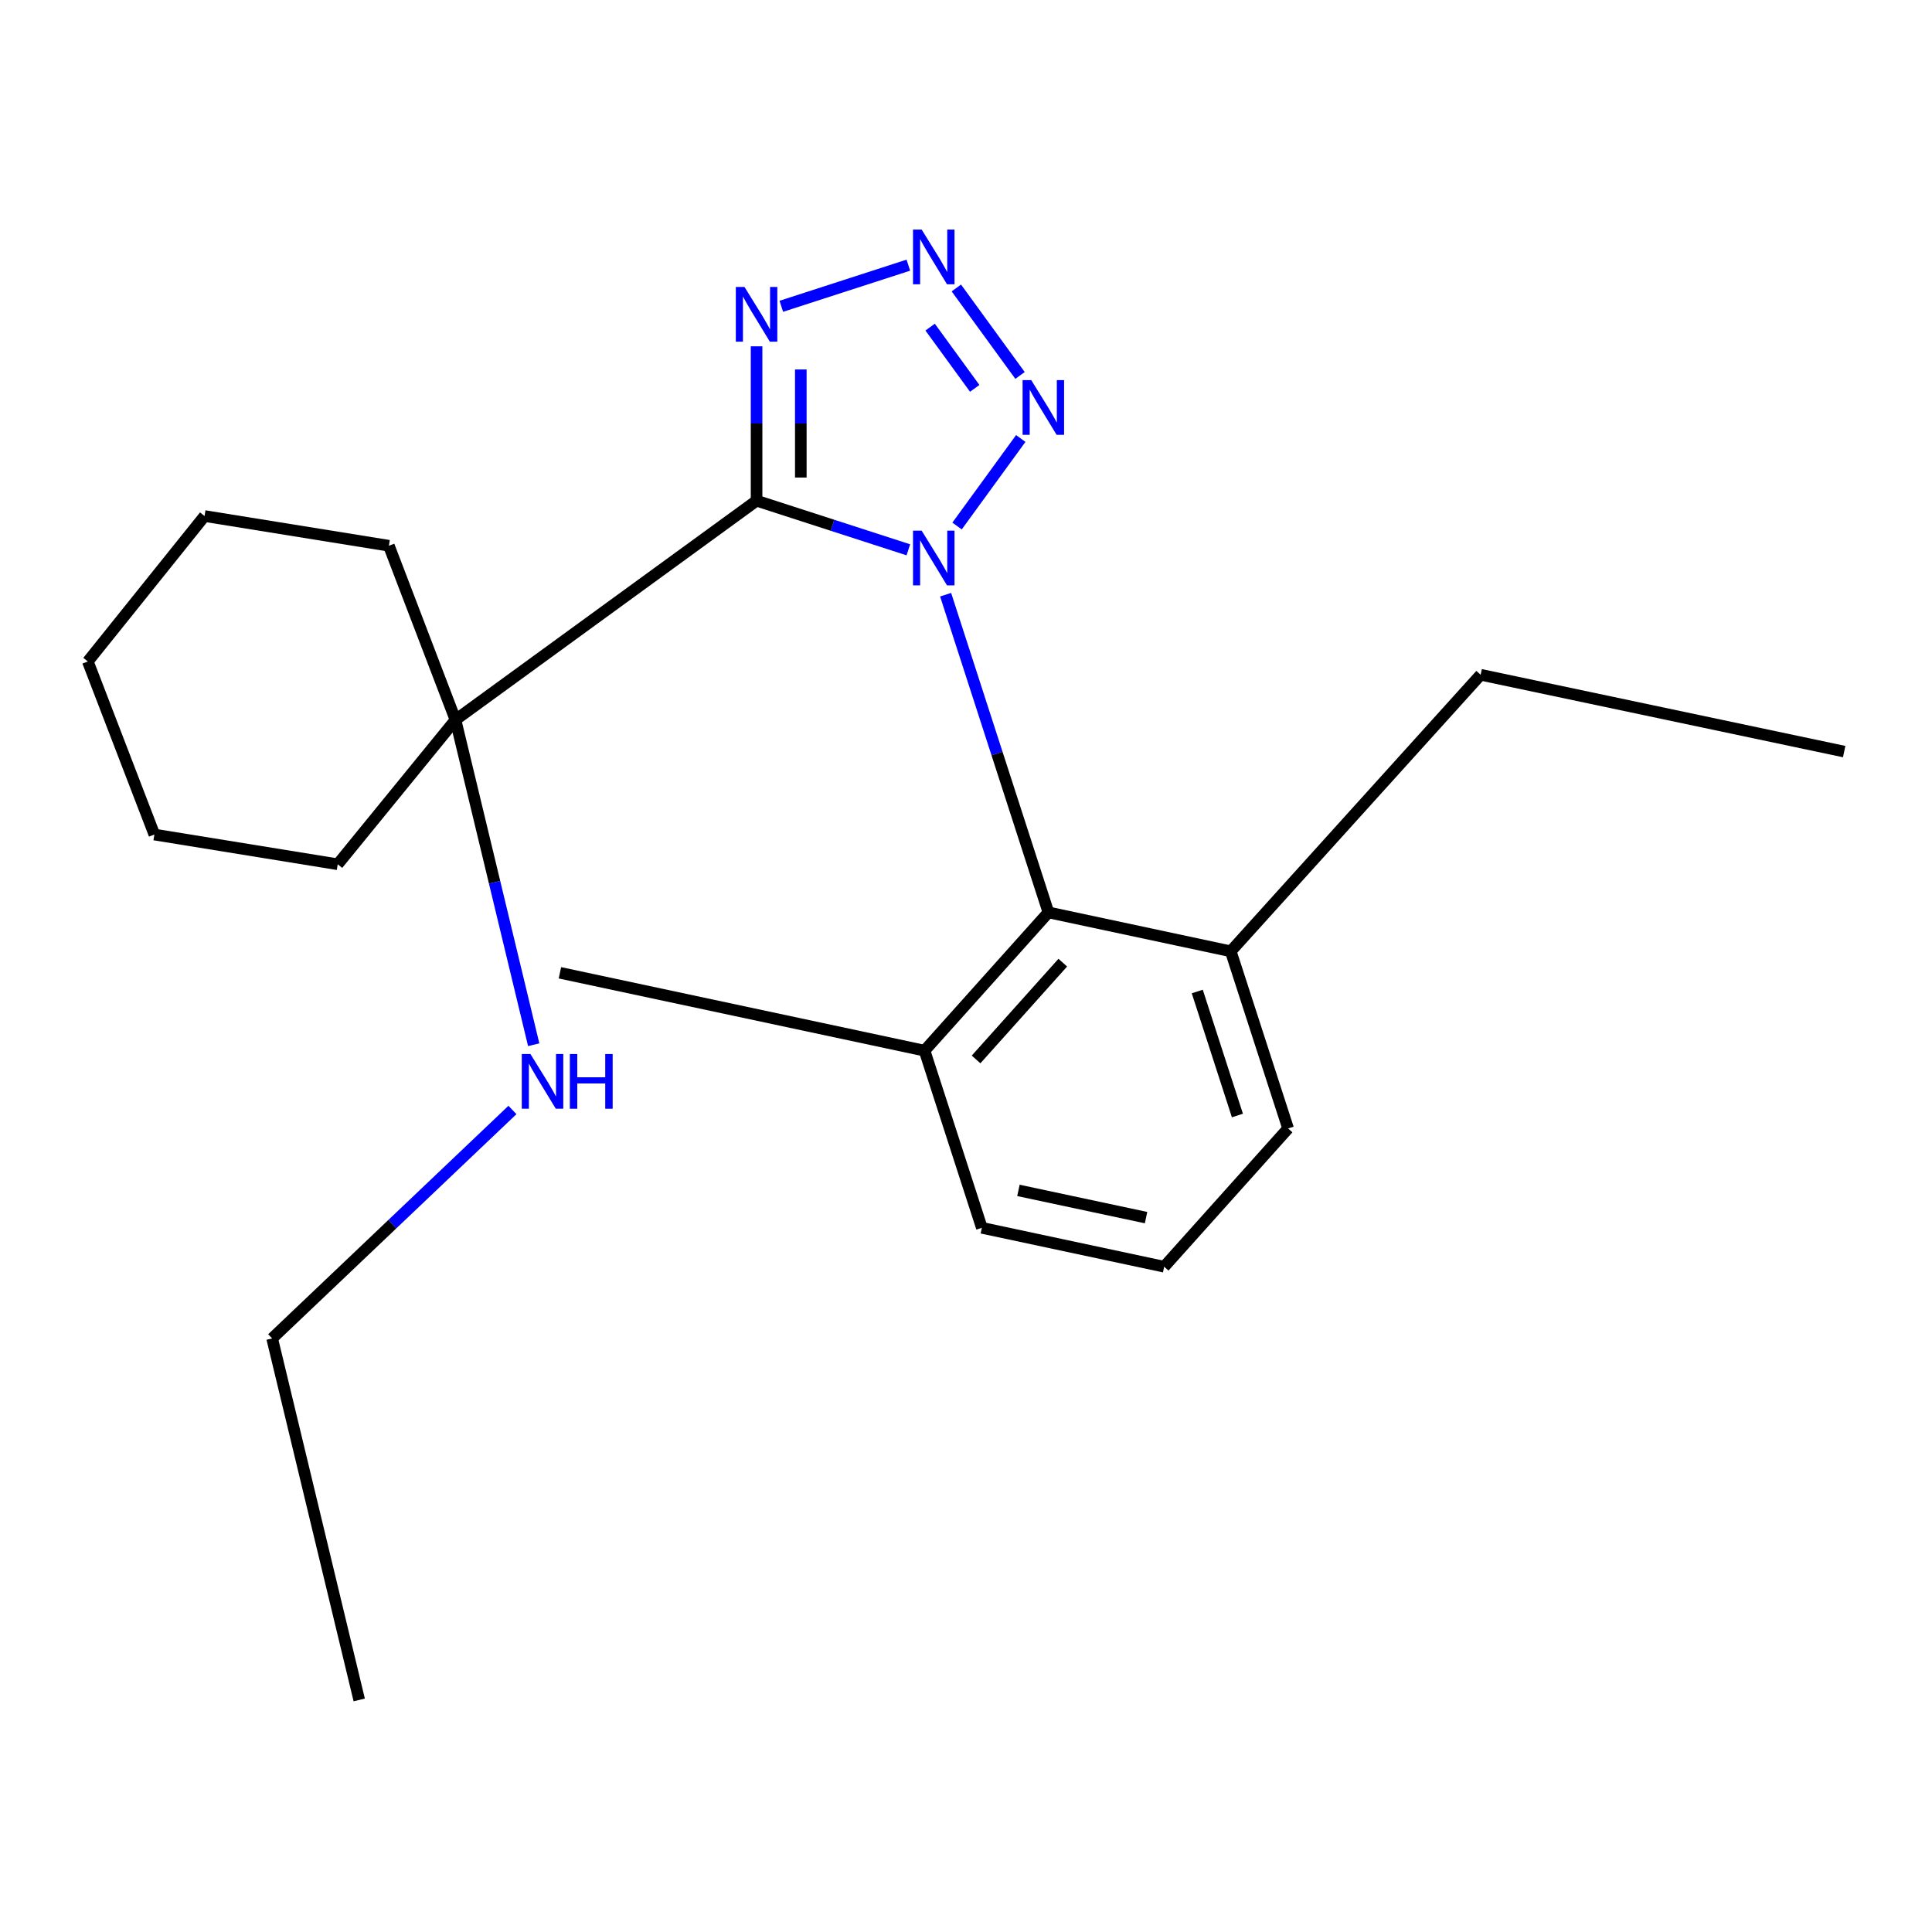 <?xml version='1.0' encoding='iso-8859-1'?>
<svg version='1.1' baseProfile='full'
              xmlns='http://www.w3.org/2000/svg'
                      xmlns:rdkit='http://www.rdkit.org/xml'
                      xmlns:xlink='http://www.w3.org/1999/xlink'
                  xml:space='preserve'
width='1000px' height='1000px' viewBox='0 0 1000 1000'>
<!-- END OF HEADER -->
<rect style='opacity:1.0;fill:#FFFFFF;stroke:none' width='1000' height='1000' x='0' y='0'> </rect>
<path class='bond-0' d='M 470.162,284.582 L 430.881,271.872' style='fill:none;fill-rule:evenodd;stroke:#0000FF;stroke-width:6px;stroke-linecap:butt;stroke-linejoin:miter;stroke-opacity:1' />
<path class='bond-0' d='M 430.881,271.872 L 391.601,259.162' style='fill:none;fill-rule:evenodd;stroke:#000000;stroke-width:6px;stroke-linecap:butt;stroke-linejoin:miter;stroke-opacity:1' />
<path class='bond-1' d='M 495.37,272.267 L 528.344,226.96' style='fill:none;fill-rule:evenodd;stroke:#0000FF;stroke-width:6px;stroke-linecap:butt;stroke-linejoin:miter;stroke-opacity:1' />
<path class='bond-4' d='M 489.453,307.817 L 516.058,390.037' style='fill:none;fill-rule:evenodd;stroke:#0000FF;stroke-width:6px;stroke-linecap:butt;stroke-linejoin:miter;stroke-opacity:1' />
<path class='bond-4' d='M 516.058,390.037 L 542.663,472.258' style='fill:none;fill-rule:evenodd;stroke:#000000;stroke-width:6px;stroke-linecap:butt;stroke-linejoin:miter;stroke-opacity:1' />
<path class='bond-3' d='M 391.601,259.162 L 391.601,219.207' style='fill:none;fill-rule:evenodd;stroke:#000000;stroke-width:6px;stroke-linecap:butt;stroke-linejoin:miter;stroke-opacity:1' />
<path class='bond-3' d='M 391.601,219.207 L 391.601,179.253' style='fill:none;fill-rule:evenodd;stroke:#0000FF;stroke-width:6px;stroke-linecap:butt;stroke-linejoin:miter;stroke-opacity:1' />
<path class='bond-3' d='M 414.497,247.175 L 414.497,219.207' style='fill:none;fill-rule:evenodd;stroke:#000000;stroke-width:6px;stroke-linecap:butt;stroke-linejoin:miter;stroke-opacity:1' />
<path class='bond-3' d='M 414.497,219.207 L 414.497,191.239' style='fill:none;fill-rule:evenodd;stroke:#0000FF;stroke-width:6px;stroke-linecap:butt;stroke-linejoin:miter;stroke-opacity:1' />
<path class='bond-5' d='M 391.601,259.162 L 235.757,372.598' style='fill:none;fill-rule:evenodd;stroke:#000000;stroke-width:6px;stroke-linecap:butt;stroke-linejoin:miter;stroke-opacity:1' />
<path class='bond-2' d='M 527.967,194.333 L 495.001,149.05' style='fill:none;fill-rule:evenodd;stroke:#0000FF;stroke-width:6px;stroke-linecap:butt;stroke-linejoin:miter;stroke-opacity:1' />
<path class='bond-2' d='M 504.512,201.016 L 481.436,169.318' style='fill:none;fill-rule:evenodd;stroke:#0000FF;stroke-width:6px;stroke-linecap:butt;stroke-linejoin:miter;stroke-opacity:1' />
<path class='bond-22' d='M 470.162,137.25 L 404.405,158.536' style='fill:none;fill-rule:evenodd;stroke:#0000FF;stroke-width:6px;stroke-linecap:butt;stroke-linejoin:miter;stroke-opacity:1' />
<path class='bond-6' d='M 542.663,472.258 L 478.542,543.82' style='fill:none;fill-rule:evenodd;stroke:#000000;stroke-width:6px;stroke-linecap:butt;stroke-linejoin:miter;stroke-opacity:1' />
<path class='bond-6' d='M 550.096,498.271 L 505.212,548.365' style='fill:none;fill-rule:evenodd;stroke:#000000;stroke-width:6px;stroke-linecap:butt;stroke-linejoin:miter;stroke-opacity:1' />
<path class='bond-7' d='M 542.663,472.258 L 637.031,492.394' style='fill:none;fill-rule:evenodd;stroke:#000000;stroke-width:6px;stroke-linecap:butt;stroke-linejoin:miter;stroke-opacity:1' />
<path class='bond-8' d='M 235.757,372.598 L 256,456.673' style='fill:none;fill-rule:evenodd;stroke:#000000;stroke-width:6px;stroke-linecap:butt;stroke-linejoin:miter;stroke-opacity:1' />
<path class='bond-8' d='M 256,456.673 L 276.243,540.748' style='fill:none;fill-rule:evenodd;stroke:#0000FF;stroke-width:6px;stroke-linecap:butt;stroke-linejoin:miter;stroke-opacity:1' />
<path class='bond-9' d='M 235.757,372.598 L 201.286,282.477' style='fill:none;fill-rule:evenodd;stroke:#000000;stroke-width:6px;stroke-linecap:butt;stroke-linejoin:miter;stroke-opacity:1' />
<path class='bond-10' d='M 235.757,372.598 L 174.803,447.34' style='fill:none;fill-rule:evenodd;stroke:#000000;stroke-width:6px;stroke-linecap:butt;stroke-linejoin:miter;stroke-opacity:1' />
<path class='bond-12' d='M 478.542,543.82 L 508.204,635.518' style='fill:none;fill-rule:evenodd;stroke:#000000;stroke-width:6px;stroke-linecap:butt;stroke-linejoin:miter;stroke-opacity:1' />
<path class='bond-15' d='M 478.542,543.82 L 289.816,503.524' style='fill:none;fill-rule:evenodd;stroke:#000000;stroke-width:6px;stroke-linecap:butt;stroke-linejoin:miter;stroke-opacity:1' />
<path class='bond-13' d='M 637.031,492.394 L 666.72,584.091' style='fill:none;fill-rule:evenodd;stroke:#000000;stroke-width:6px;stroke-linecap:butt;stroke-linejoin:miter;stroke-opacity:1' />
<path class='bond-13' d='M 619.702,513.201 L 640.484,577.389' style='fill:none;fill-rule:evenodd;stroke:#000000;stroke-width:6px;stroke-linecap:butt;stroke-linejoin:miter;stroke-opacity:1' />
<path class='bond-14' d='M 637.031,492.394 L 766.38,349.257' style='fill:none;fill-rule:evenodd;stroke:#000000;stroke-width:6px;stroke-linecap:butt;stroke-linejoin:miter;stroke-opacity:1' />
<path class='bond-16' d='M 265.243,574.521 L 203.055,633.645' style='fill:none;fill-rule:evenodd;stroke:#0000FF;stroke-width:6px;stroke-linecap:butt;stroke-linejoin:miter;stroke-opacity:1' />
<path class='bond-16' d='M 203.055,633.645 L 140.866,692.77' style='fill:none;fill-rule:evenodd;stroke:#000000;stroke-width:6px;stroke-linecap:butt;stroke-linejoin:miter;stroke-opacity:1' />
<path class='bond-19' d='M 201.286,282.477 L 105.874,267.099' style='fill:none;fill-rule:evenodd;stroke:#000000;stroke-width:6px;stroke-linecap:butt;stroke-linejoin:miter;stroke-opacity:1' />
<path class='bond-20' d='M 174.803,447.34 L 79.9,431.961' style='fill:none;fill-rule:evenodd;stroke:#000000;stroke-width:6px;stroke-linecap:butt;stroke-linejoin:miter;stroke-opacity:1' />
<path class='bond-11' d='M 602.573,655.653 L 666.72,584.091' style='fill:none;fill-rule:evenodd;stroke:#000000;stroke-width:6px;stroke-linecap:butt;stroke-linejoin:miter;stroke-opacity:1' />
<path class='bond-23' d='M 602.573,655.653 L 508.204,635.518' style='fill:none;fill-rule:evenodd;stroke:#000000;stroke-width:6px;stroke-linecap:butt;stroke-linejoin:miter;stroke-opacity:1' />
<path class='bond-23' d='M 593.196,630.241 L 527.137,616.146' style='fill:none;fill-rule:evenodd;stroke:#000000;stroke-width:6px;stroke-linecap:butt;stroke-linejoin:miter;stroke-opacity:1' />
<path class='bond-17' d='M 766.38,349.257 L 954.545,389.019' style='fill:none;fill-rule:evenodd;stroke:#000000;stroke-width:6px;stroke-linecap:butt;stroke-linejoin:miter;stroke-opacity:1' />
<path class='bond-18' d='M 140.866,692.77 L 185.933,879.88' style='fill:none;fill-rule:evenodd;stroke:#000000;stroke-width:6px;stroke-linecap:butt;stroke-linejoin:miter;stroke-opacity:1' />
<path class='bond-24' d='M 105.874,267.099 L 45.455,342.375' style='fill:none;fill-rule:evenodd;stroke:#000000;stroke-width:6px;stroke-linecap:butt;stroke-linejoin:miter;stroke-opacity:1' />
<path class='bond-21' d='M 79.9,431.961 L 45.455,342.375' style='fill:none;fill-rule:evenodd;stroke:#000000;stroke-width:6px;stroke-linecap:butt;stroke-linejoin:miter;stroke-opacity:1' />
<path  class='atom-0' d='M 477.051 274.677
L 486.331 289.677
Q 487.251 291.157, 488.731 293.837
Q 490.211 296.517, 490.291 296.677
L 490.291 274.677
L 494.051 274.677
L 494.051 302.997
L 490.171 302.997
L 480.211 286.597
Q 479.051 284.677, 477.811 282.477
Q 476.611 280.277, 476.251 279.597
L 476.251 302.997
L 472.571 302.997
L 472.571 274.677
L 477.051 274.677
' fill='#0000FF'/>
<path  class='atom-2' d='M 533.77 196.742
L 543.05 211.742
Q 543.97 213.222, 545.45 215.902
Q 546.93 218.582, 547.01 218.742
L 547.01 196.742
L 550.77 196.742
L 550.77 225.062
L 546.89 225.062
L 536.93 208.662
Q 535.77 206.742, 534.53 204.542
Q 533.33 202.342, 532.97 201.662
L 532.97 225.062
L 529.29 225.062
L 529.29 196.742
L 533.77 196.742
' fill='#0000FF'/>
<path  class='atom-3' d='M 477.051 118.833
L 486.331 133.833
Q 487.251 135.313, 488.731 137.993
Q 490.211 140.673, 490.291 140.833
L 490.291 118.833
L 494.051 118.833
L 494.051 147.153
L 490.171 147.153
L 480.211 130.753
Q 479.051 128.833, 477.811 126.633
Q 476.611 124.433, 476.251 123.753
L 476.251 147.153
L 472.571 147.153
L 472.571 118.833
L 477.051 118.833
' fill='#0000FF'/>
<path  class='atom-4' d='M 385.341 148.521
L 394.621 163.521
Q 395.541 165.001, 397.021 167.681
Q 398.501 170.361, 398.581 170.521
L 398.581 148.521
L 402.341 148.521
L 402.341 176.841
L 398.461 176.841
L 388.501 160.441
Q 387.341 158.521, 386.101 156.321
Q 384.901 154.121, 384.541 153.441
L 384.541 176.841
L 380.861 176.841
L 380.861 148.521
L 385.341 148.521
' fill='#0000FF'/>
<path  class='atom-9' d='M 274.551 545.56
L 283.831 560.56
Q 284.751 562.04, 286.231 564.72
Q 287.711 567.4, 287.791 567.56
L 287.791 545.56
L 291.551 545.56
L 291.551 573.88
L 287.671 573.88
L 277.711 557.48
Q 276.551 555.56, 275.311 553.36
Q 274.111 551.16, 273.751 550.48
L 273.751 573.88
L 270.071 573.88
L 270.071 545.56
L 274.551 545.56
' fill='#0000FF'/>
<path  class='atom-9' d='M 294.951 545.56
L 298.791 545.56
L 298.791 557.6
L 313.271 557.6
L 313.271 545.56
L 317.111 545.56
L 317.111 573.88
L 313.271 573.88
L 313.271 560.8
L 298.791 560.8
L 298.791 573.88
L 294.951 573.88
L 294.951 545.56
' fill='#0000FF'/>
</svg>
